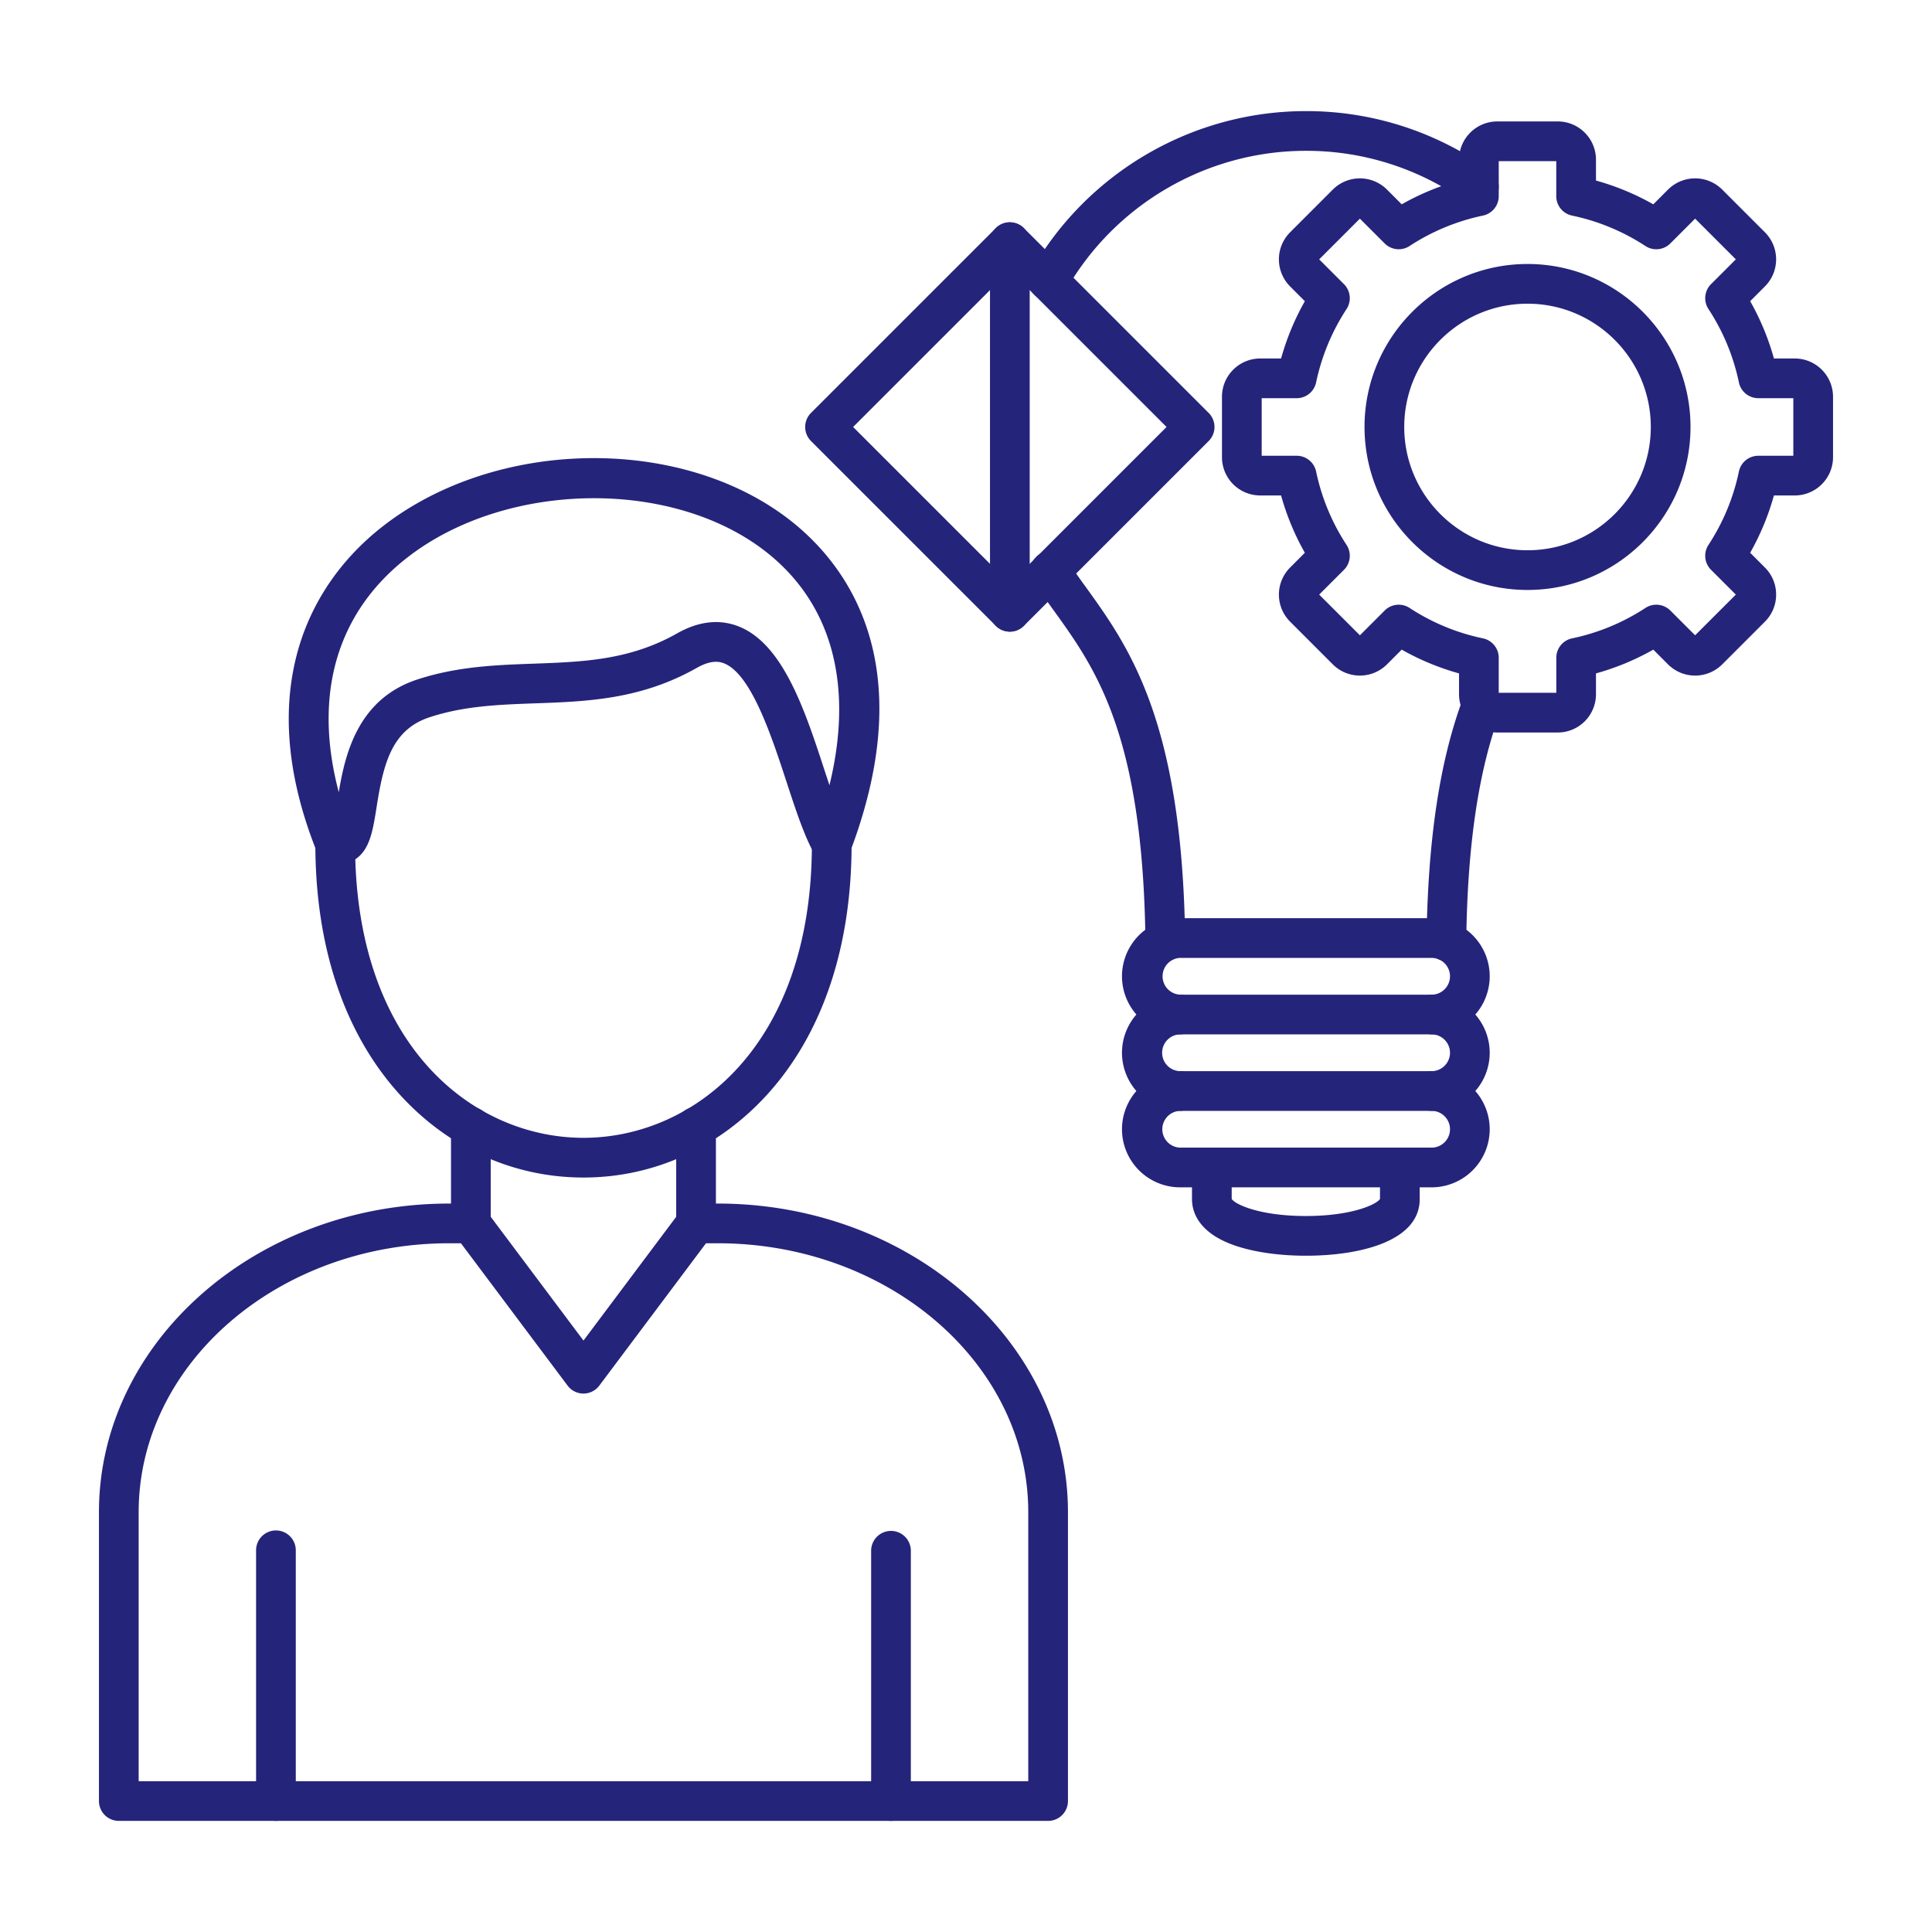 <?xml version="1.0" encoding="UTF-8"?> <svg xmlns="http://www.w3.org/2000/svg" xmlns:xlink="http://www.w3.org/1999/xlink" xmlns:svgjs="http://svgjs.com/svgjs" width="512" height="512" x="0" y="0" viewBox="0 0 173.397 173.397" style="enable-background:new 0 0 512 512" xml:space="preserve" class=""> <g> <path d="M12.445 159.861h79.841v-24.138c0-13.312-12.505-24.14-27.875-24.14h-1.048l-9.573 12.773a1.776 1.776 0 0 1-2.85 0l-9.571-12.773h-1.046c-15.372 0-27.878 10.829-27.878 24.14v24.138zm81.623 3.564H10.664a1.783 1.783 0 0 1-1.783-1.782v-25.92c0-15.277 14.105-27.704 31.442-27.704h1.937a1.78 1.78 0 0 1 1.426.713l8.681 11.584 8.678-11.584a1.785 1.785 0 0 1 1.426-.713h1.94c17.334 0 31.439 12.428 31.439 27.705v25.919c0 .984-.798 1.782-1.782 1.782z" fill="#25247b" data-original="#000000" class=""></path> <path d="M42.26 111.583a1.782 1.782 0 0 1-1.782-1.782v-8.67a1.782 1.782 0 0 1 3.564 0v8.67c0 .984-.798 1.782-1.782 1.782zm20.212 0a1.782 1.782 0 0 1-1.783-1.782v-8.67a1.782 1.782 0 0 1 3.564 0v8.67c0 .984-.798 1.782-1.781 1.782z" fill="#25247b" data-original="#000000" class=""></path> <path d="M52.367 105.683c-6.351 0-12.267-2.71-16.65-7.628-4.851-5.444-7.413-13.148-7.413-22.282a1.782 1.782 0 0 1 3.564 0c0 18.102 10.627 26.346 20.5 26.346 9.871 0 20.498-8.245 20.498-26.346a1.782 1.782 0 0 1 3.564 0c0 9.133-2.561 16.839-7.412 22.282-4.384 4.919-10.3 7.628-16.65 7.628z" fill="#25247b" data-original="#000000" class=""></path> <path d="M53.311 44.715c-6.02 0-12.137 1.766-16.672 5.26-6.41 4.94-8.56 12.342-6.234 21.125.56-3.393 1.71-8.36 7.035-10.11 3.589-1.18 7.09-1.306 10.478-1.427 4.422-.16 8.598-.308 12.852-2.717 1.924-1.089 3.774-1.303 5.494-.636 4.02 1.557 5.99 7.577 7.725 12.887.155.466.304.927.455 1.376 2.243-9.184.146-16.628-6.1-21.257-4.062-3.01-9.508-4.5-15.033-4.501zm-22.95 32.87c-.194 0-.405-.02-.63-.066a1.783 1.783 0 0 1-1.3-1.086c-2.53-6.334-3.156-12.199-1.856-17.431 1.157-4.667 3.885-8.764 7.889-11.85 10.027-7.724 26.176-8.082 36.002-.8 5.02 3.721 12.455 12.574 5.85 30.05a1.782 1.782 0 0 1-3.215.255c-.906-1.59-1.68-3.951-2.5-6.452-1.342-4.104-3.18-9.724-5.627-10.672-.436-.17-1.166-.311-2.447.415-5.012 2.837-9.826 3.01-14.482 3.176-3.282.118-6.385.23-9.491 1.25-3.403 1.12-4.143 4.172-4.752 8.047-.335 2.116-.598 3.788-1.878 4.679a2.713 2.713 0 0 1-1.562.484zM24.765 163.425a1.783 1.783 0 0 1-1.782-1.782v-22.504a1.782 1.782 0 0 1 3.564 0v22.504c0 .984-.798 1.782-1.782 1.782zm55.202 0a1.783 1.783 0 0 1-1.782-1.782v-22.504a1.782 1.782 0 0 1 3.563 0v22.504c0 .984-.798 1.782-1.781 1.782zM94.096 26.982a1.78 1.78 0 0 1-1.547-2.664c5.037-8.85 14.482-14.346 24.65-14.346a28.15 28.15 0 0 1 16.574 5.348 1.778 1.778 0 0 1 .402 2.488 1.782 1.782 0 0 1-2.487.403 24.606 24.606 0 0 0-14.488-4.675c-8.892 0-17.152 4.807-21.554 12.545-.328.577-.932.901-1.55.901zm10.488 59.257a1.78 1.78 0 0 1-1.78-1.76c-.228-18.588-4.488-24.5-8.25-29.716-.616-.856-1.198-1.664-1.764-2.522a1.782 1.782 0 1 1 2.976-1.96 73.253 73.253 0 0 0 1.68 2.398c3.868 5.365 8.681 12.042 8.923 31.757a1.784 1.784 0 0 1-1.76 1.803h-.025zm25.23 0h-.023a1.782 1.782 0 0 1-1.76-1.803c.112-9.094 1.194-16.239 3.307-21.842a1.785 1.785 0 0 1 2.299-1.038 1.78 1.78 0 0 1 1.036 2.297c-1.964 5.208-2.973 11.955-3.078 20.626a1.782 1.782 0 0 1-1.782 1.76z" fill="#25247b" data-original="#000000" class=""></path> <path d="M128.486 92.835a1.782 1.782 0 0 1 0-3.563c.91 0 1.652-.74 1.652-1.65 0-.91-.743-1.65-1.652-1.65l-22.575-.001a1.652 1.652 0 0 0 0 3.3 1.782 1.782 0 1 1 0 3.564 5.22 5.22 0 0 1-5.213-5.214 5.22 5.22 0 0 1 5.213-5.214h22.575a5.22 5.22 0 0 1 5.216 5.214 5.22 5.22 0 0 1-5.216 5.214z" fill="#25247b" data-original="#000000" class=""></path> <path d="M105.911 92.835a1.651 1.651 0 0 0 0 3.301h22.575c.91 0 1.652-.74 1.652-1.65 0-.91-.742-1.65-1.652-1.65zm22.575 6.865h-22.575a5.22 5.22 0 0 1-5.213-5.214 5.22 5.22 0 0 1 5.213-5.214h22.575a5.22 5.22 0 0 1 5.216 5.214 5.22 5.22 0 0 1-5.216 5.214z" fill="#25247b" data-original="#000000" class=""></path> <path d="M128.486 106.564h-22.575a5.22 5.22 0 0 1-5.213-5.214 5.22 5.22 0 0 1 5.213-5.214 1.782 1.782 0 0 1 0 3.564 1.651 1.651 0 0 0 0 3.3h22.575c.91 0 1.652-.74 1.652-1.65 0-.91-.743-1.65-1.652-1.65a1.782 1.782 0 0 1 0-3.564 5.22 5.22 0 0 1 5.216 5.214 5.22 5.22 0 0 1-5.216 5.214z" fill="#25247b" data-original="#000000" class=""></path> <path d="M117.2 112.701c-2.404 0-4.672-.327-6.386-.921-3.335-1.157-3.833-3.099-3.833-4.153v-2.844a1.782 1.782 0 1 1 3.564 0v2.816c.257.468 2.466 1.538 6.655 1.538 4.186 0 6.398-1.07 6.655-1.538v-2.816a1.782 1.782 0 1 1 3.564 0v2.844c0 3.741-5.278 5.074-10.219 5.074zM134.512 62.18h5.167v-3.143c0-.843.587-1.57 1.413-1.743a19.205 19.205 0 0 0 6.587-2.731 1.78 1.78 0 0 1 2.234.232l2.224 2.223 3.654-3.653-2.225-2.224a1.78 1.78 0 0 1-.232-2.235 19.152 19.152 0 0 0 2.732-6.585c.173-.826.9-1.417 1.745-1.417h3.14v-5.166h-3.14c-.844 0-1.572-.59-1.745-1.416a19.123 19.123 0 0 0-2.732-6.586 1.781 1.781 0 0 1 .232-2.235l2.225-2.224-3.654-3.653-2.224 2.224a1.78 1.78 0 0 1-2.234.232 19.215 19.215 0 0 0-6.587-2.73 1.782 1.782 0 0 1-1.417-1.745v-3.142h-5.163v3.142c0 .843-.591 1.571-1.417 1.744a19.218 19.218 0 0 0-6.587 2.731 1.781 1.781 0 0 1-2.233-.231l-2.225-2.225-3.653 3.653 2.224 2.224c.597.597.693 1.53.232 2.235a19.265 19.265 0 0 0-2.732 6.586 1.781 1.781 0 0 1-1.742 1.416h-3.143v5.166h3.14c.845 0 1.572.591 1.745 1.416a19.197 19.197 0 0 0 2.732 6.587 1.781 1.781 0 0 1-.232 2.235l-2.224 2.223 3.654 3.653 2.224-2.224a1.78 1.78 0 0 1 2.233-.232 19.207 19.207 0 0 0 6.587 2.731c.826.173 1.417.9 1.417 1.744zm5.296 3.563h-5.429a3.435 3.435 0 0 1-3.431-3.433v-1.873a22.728 22.728 0 0 1-5.145-2.133l-1.324 1.326a3.44 3.44 0 0 1-4.857 0l-3.836-3.837a3.436 3.436 0 0 1 0-4.855l1.324-1.327a22.682 22.682 0 0 1-2.132-5.143h-1.872a3.438 3.438 0 0 1-3.434-3.433v-5.427a3.438 3.438 0 0 1 3.434-3.434h1.872a22.829 22.829 0 0 1 2.132-5.142l-1.324-1.327a3.436 3.436 0 0 1 0-4.855l3.836-3.838a3.44 3.44 0 0 1 4.857 0l1.324 1.326a22.747 22.747 0 0 1 5.145-2.133v-1.872a3.435 3.435 0 0 1 3.43-3.434h5.43c1.894 0 3.431 1.54 3.431 3.434v1.872a22.739 22.739 0 0 1 5.145 2.133l1.325-1.326a3.44 3.44 0 0 1 4.857 0l3.836 3.837a3.436 3.436 0 0 1 0 4.856l-1.324 1.326a22.674 22.674 0 0 1 2.131 5.143h1.872a3.438 3.438 0 0 1 3.434 3.434v5.427a3.438 3.438 0 0 1-3.434 3.433h-1.872a22.843 22.843 0 0 1-2.131 5.143l1.324 1.326a3.402 3.402 0 0 1 1.005 2.428c0 .918-.355 1.78-1.005 2.428l-3.836 3.837a3.44 3.44 0 0 1-4.858 0l-1.324-1.325a22.695 22.695 0 0 1-5.145 2.132v1.873a3.435 3.435 0 0 1-3.43 3.433z" fill="#25247b" data-original="#000000" class=""></path> <path d="M137.096 27.257c-6.104 0-11.066 4.963-11.066 11.064 0 6.1 4.962 11.065 11.066 11.065 6.1 0 11.063-4.964 11.063-11.065 0-6.101-4.962-11.064-11.063-11.064zm0 25.692c-8.069 0-14.63-6.562-14.63-14.628 0-8.066 6.561-14.628 14.63-14.628 8.066 0 14.627 6.562 14.627 14.628 0 8.066-6.562 14.629-14.627 14.628zM76.567 38.321l14.067 14.066 14.064-14.066-14.064-14.065zm14.067 18.368c-.473 0-.928-.188-1.262-.522L72.786 39.581a1.783 1.783 0 0 1 0-2.52l16.586-16.586a1.783 1.783 0 0 1 2.521 0l16.586 16.586a1.782 1.782 0 0 1 0 2.52L91.893 56.167c-.334.334-.789.522-1.26.522z" fill="#25247b" data-original="#000000" class=""></path> <path d="M90.634 56.689a1.78 1.78 0 0 1-1.782-1.782V21.736a1.782 1.782 0 0 1 3.564 0v33.17c0 .985-.798 1.783-1.782 1.783z" fill="#25247b" data-original="#000000" class=""></path> </g> </svg> 